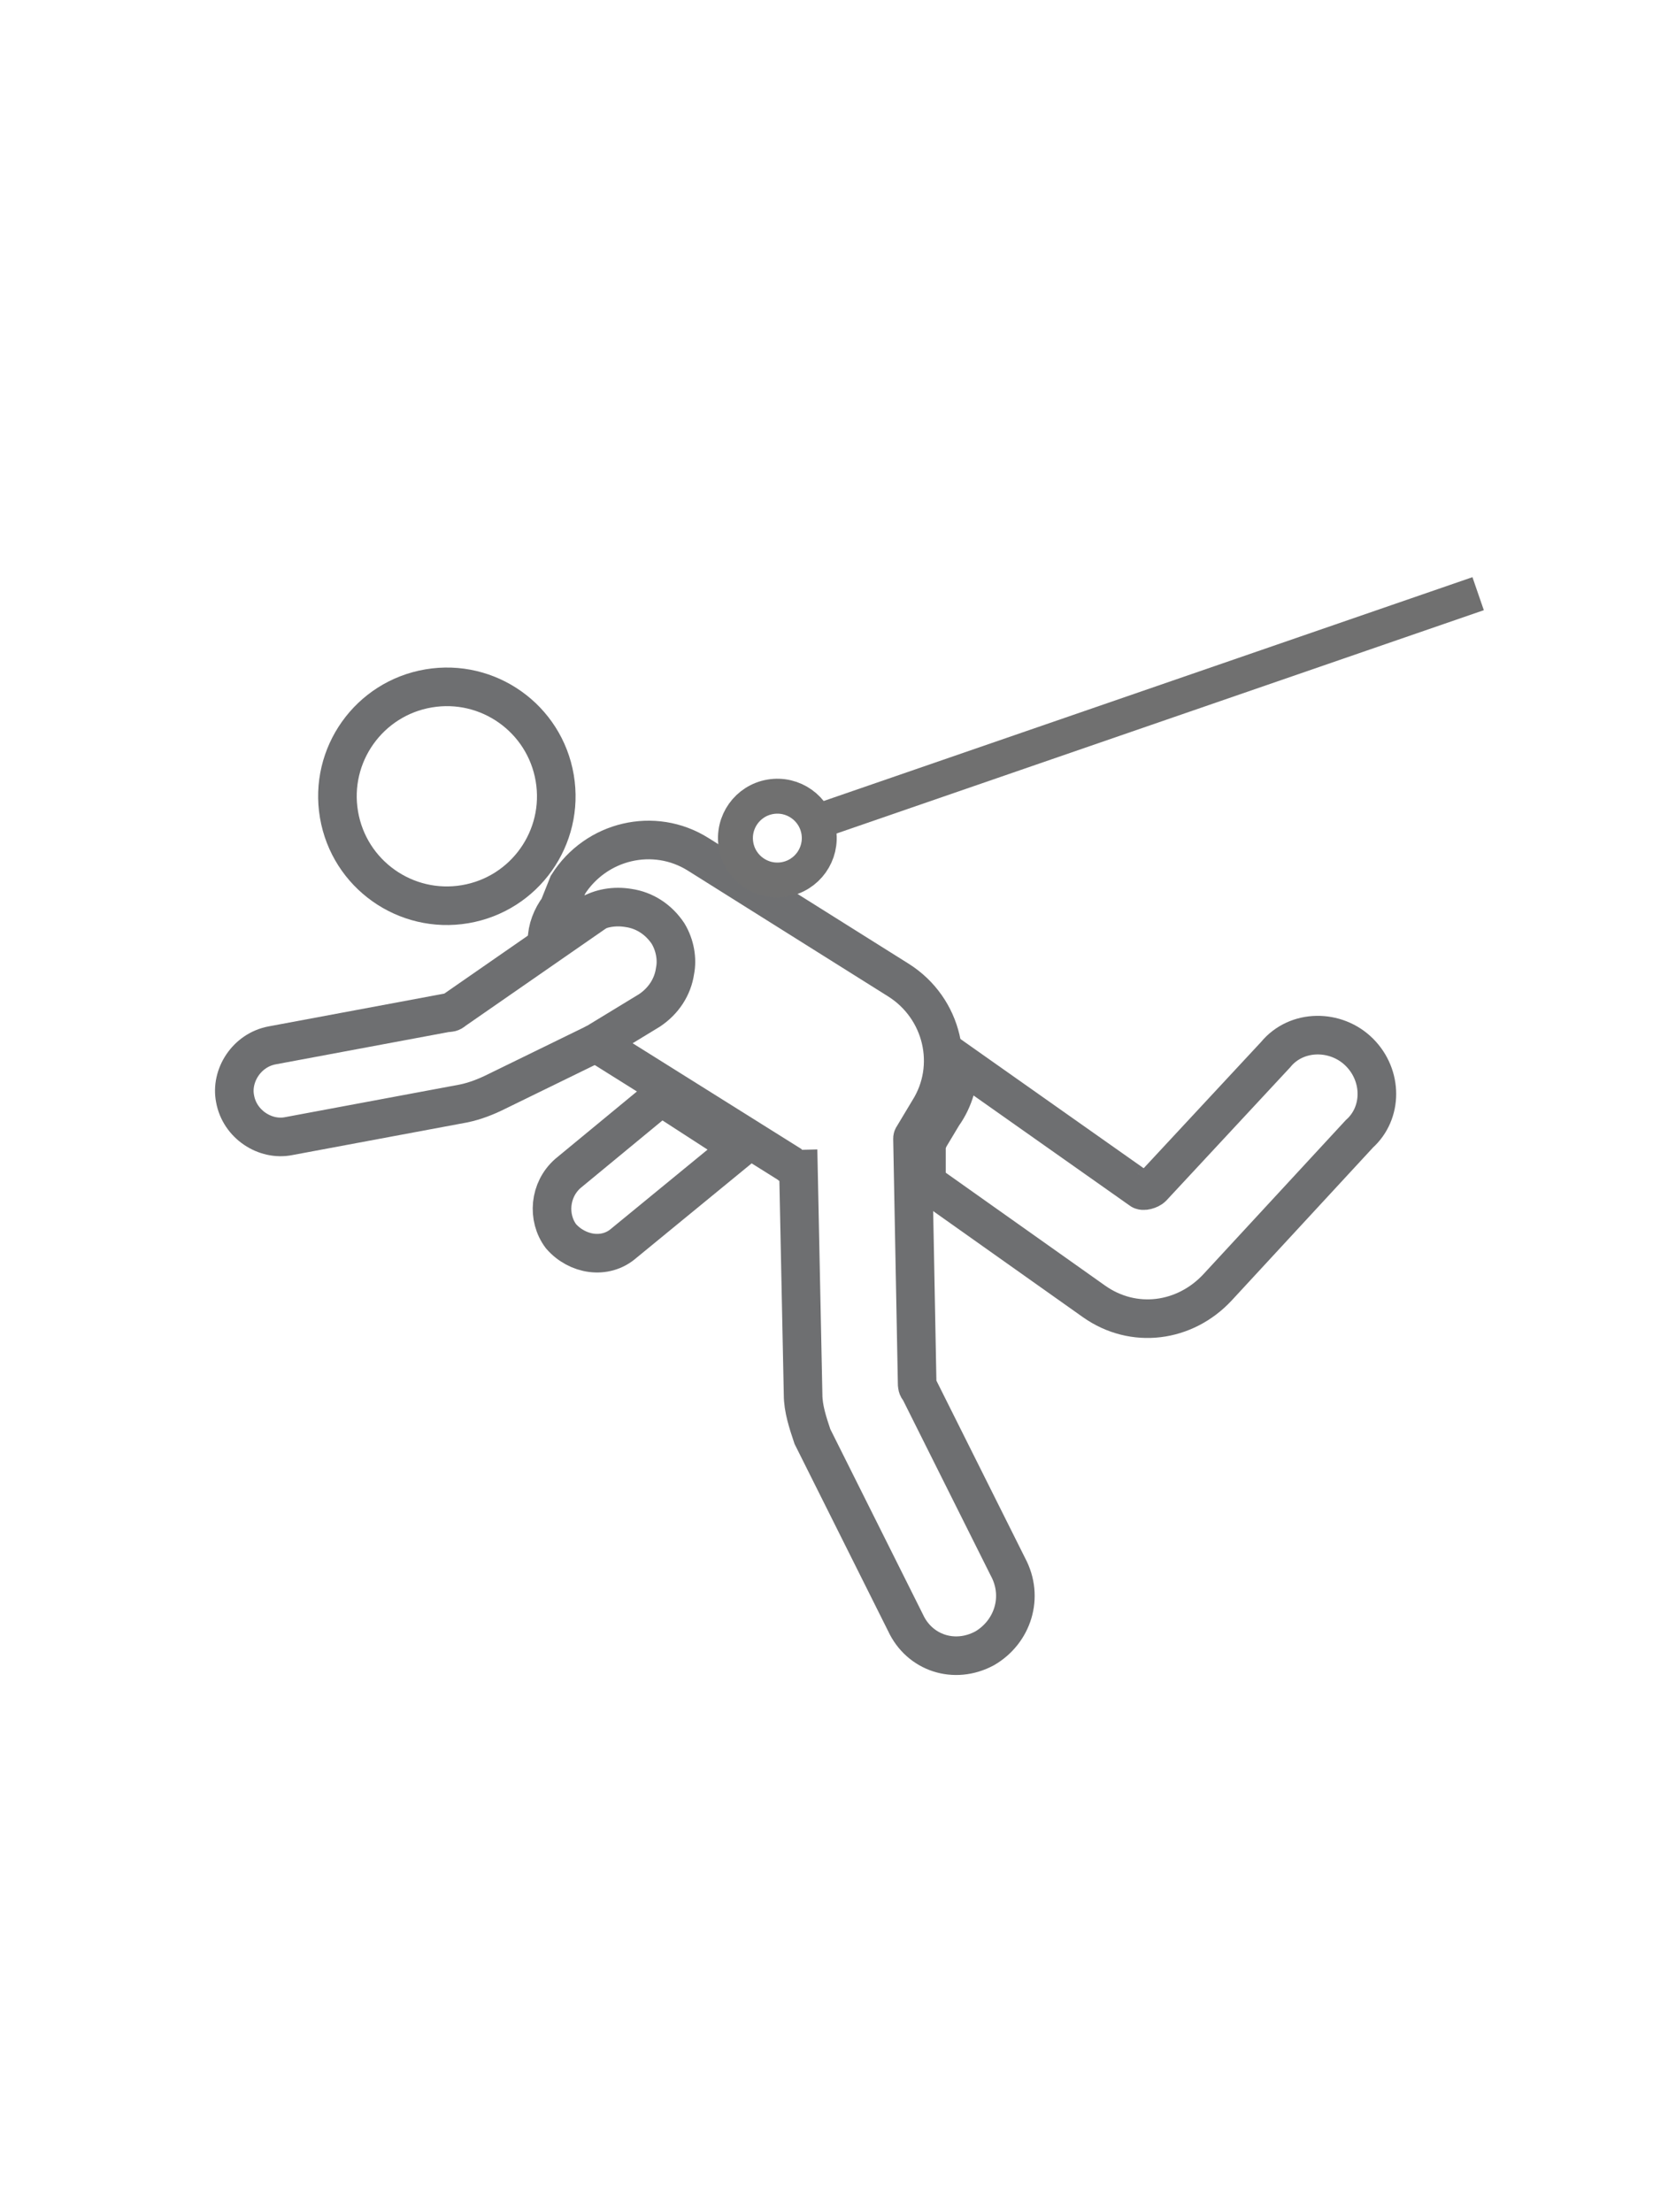 <?xml version="1.0" encoding="utf-8"?>
<!-- Generator: Adobe Illustrator 22.1.0, SVG Export Plug-In . SVG Version: 6.00 Build 0)  -->
<svg version="1.1" id="Layer_1" xmlns="http://www.w3.org/2000/svg" xmlns:xlink="http://www.w3.org/1999/xlink" x="0px" y="0px"
	 viewBox="0 0 72 95" style="enable-background:new 0 0 72 95;" xml:space="preserve">
<style type="text/css">
	.st0{fill:#707070;}
	.st1{fill:none;stroke:#707070;stroke-width:1.5;stroke-miterlimit:10;}
	.st2{fill:none;stroke:#6E6F71;stroke-width:1.658;stroke-miterlimit:10;}
	.st3{fill:none;stroke:#707070;stroke-width:3;stroke-miterlimit:10;}
	.st4{fill:none;stroke:#707070;stroke-miterlimit:10;}
	.st5{fill:none;stroke:#707070;stroke-width:3;stroke-linejoin:round;stroke-miterlimit:10;}
	.st6{fill:none;stroke:#6E6F71;stroke-width:0.933;stroke-miterlimit:10;}
	.st7{fill:#707071;}
	.st8{fill:none;stroke:#6E6F71;stroke-linecap:round;stroke-miterlimit:10;}
</style>
<g>
	<g>
		<ellipse transform="matrix(0.986 -0.167 0.167 0.986 -5.446 3.688)" class="st2" cx="19.2" cy="34.2" rx="4.7" ry="4.7"/>
		<path class="st2" d="M25.7,39.1l-6.2,4.3c-0.1,0.1-0.2,0.1-0.3,0.1l-7.5,1.4c-1.1,0.2-1.8,1.3-1.6,2.3c0.2,1.1,1.3,1.8,2.3,1.6
			l7.5-1.4c0.5-0.1,1-0.3,1.4-0.5l4.3-2.1"/>
		<path class="st2" d="M58.4,45.2c-1-1-2.7-1-3.6,0.1L49.5,51c-0.1,0.1-0.4,0.2-0.5,0.1l-7.8-5.5c0,0.8-0.2,1.6-0.7,2.3l-0.6,1
			c0,0,0,0.1-0.1,0.1l0,1.8l7.2,5.1c1.7,1.2,3.9,0.9,5.3-0.6l6.1-6.6C59.4,47.8,59.4,46.2,58.4,45.2z"/>
		<path class="st2" d="M28.4,47.1l-4,3.3c-0.8,0.7-0.9,1.9-0.3,2.7c0.7,0.8,1.9,1,2.7,0.3l5-4.1L28.4,47.1z"/>
		<path class="st2" d="M43.3,67.3l-3.8-7.6c-0.1-0.1-0.1-0.2-0.1-0.3l-0.2-10.5c0-0.1,0.1-0.1,0.1-0.2l0.6-1
			c1.2-1.9,0.6-4.4-1.3-5.6l-8.6-5.4c-1.9-1.2-4.4-0.6-5.6,1.3L24,39c-0.3,0.4-0.5,0.9-0.5,1.4l1.8-1.1c0.5-0.3,1.1-0.4,1.7-0.3
			c0.7,0.1,1.3,0.5,1.7,1.1c0.3,0.5,0.4,1.1,0.3,1.6c-0.1,0.7-0.5,1.3-1.1,1.7l-2.3,1.4l8.3,5.2c0.1,0.1,0.3,0.2,0.4,0.2l0.2,9.7
			c0,0.6,0.2,1.2,0.4,1.8l4,8c0.6,1.3,2.1,1.8,3.4,1.1C43.5,70.1,44,68.6,43.3,67.3z"/>
	</g>
	<line class="st1" x1="34.8" y1="35.4" x2="63.5" y2="25.5"/>
	<ellipse transform="matrix(0.986 -0.167 0.167 0.986 -5.55 6.081)" class="st1" cx="33.4" cy="36" rx="1.8" ry="1.8"/>
</g>
</svg>
